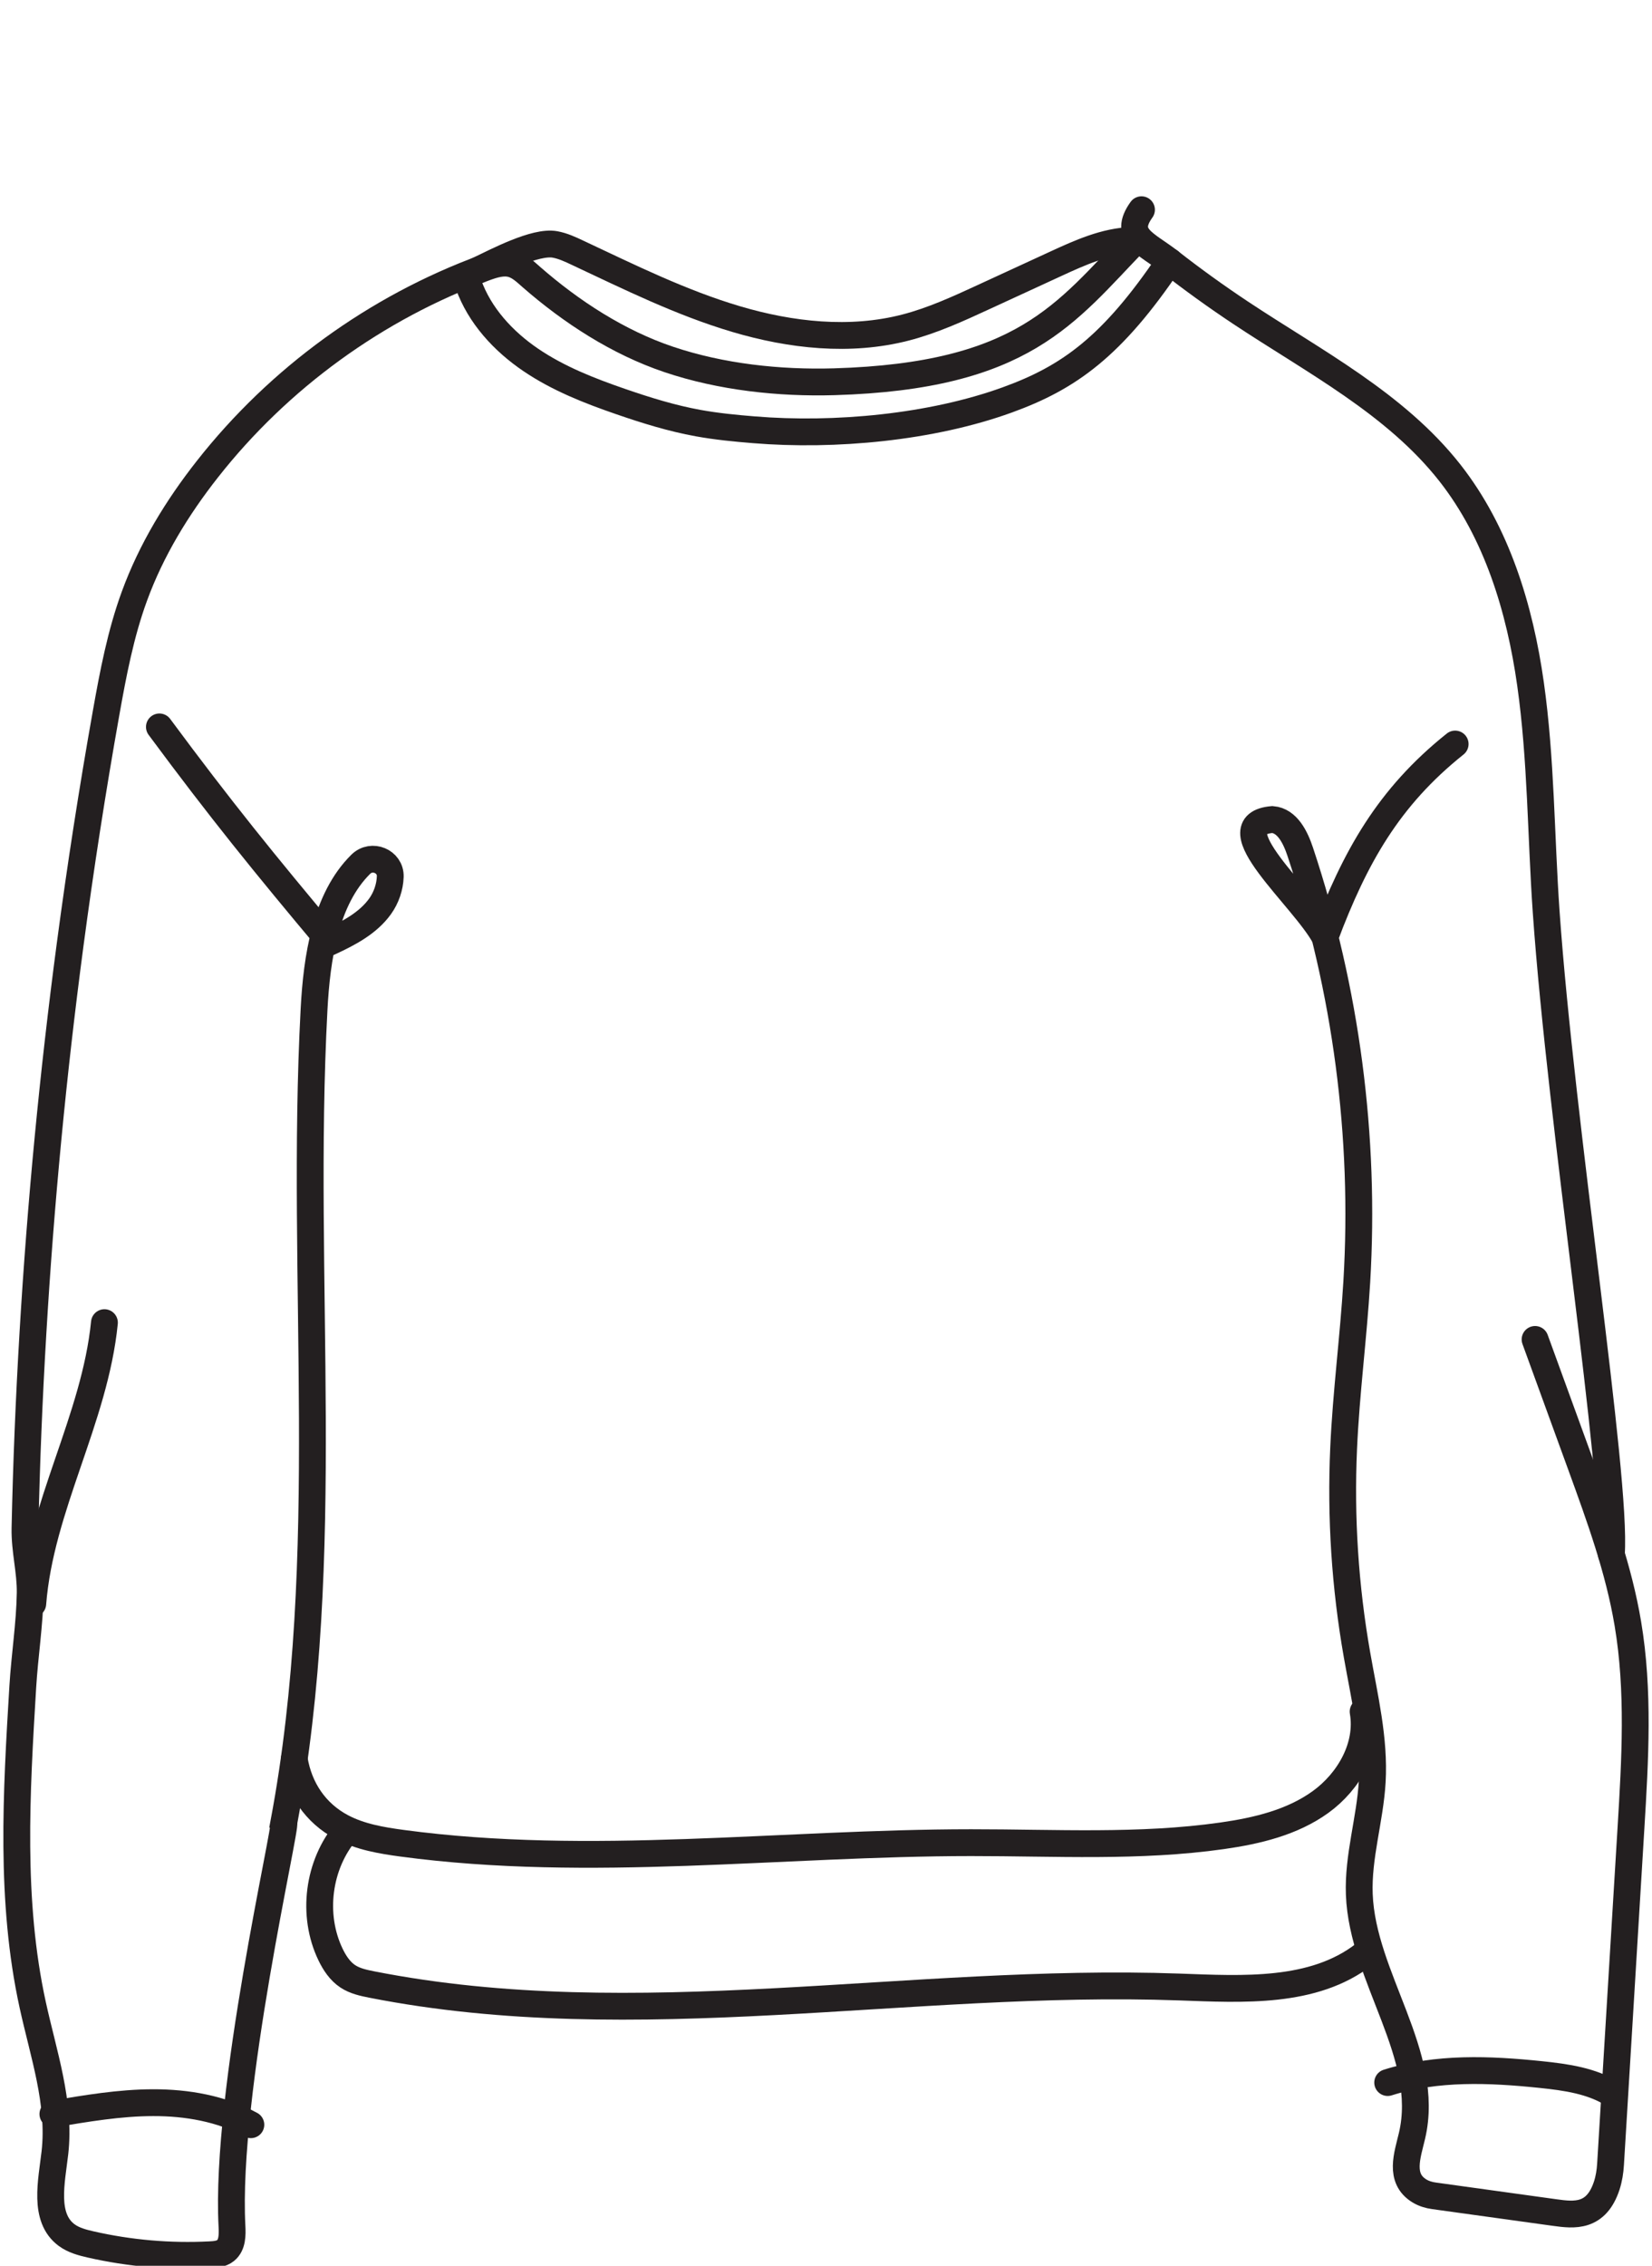<?xml version="1.0" encoding="utf-8"?>
<!-- Generator: Adobe Illustrator 27.2.0, SVG Export Plug-In . SVG Version: 6.00 Build 0)  -->
<svg version="1.1" xmlns="http://www.w3.org/2000/svg" xmlns:xlink="http://www.w3.org/1999/xlink" x="0px" y="0px"
	 viewBox="0 0 308 422.29" style="enable-background:new 0 0 308 422.29;" xml:space="preserve">
<style type="text/css">
	.st0{display:none;}
	.st1{display:inline;fill:#1B1C1C;}
	.st2{fill:none;stroke:#231F20;stroke-width:5;stroke-linecap:round;stroke-miterlimit:10;}
</style>
<g id="Layer_1" class="st0">
	<path class="st1" d="M307.94,368.41c-0.03-0.91-0.05-1.81-0.06-2.71l0,0c-0.05-6.1-0.08-12.19-0.11-18.29
		c-0.06-12.58-0.12-25.58-0.41-38.37c-0.1-4.24-0.36-9.81-1.54-15.28c-0.53-2.47-1.28-5.12-2.34-8.31
		c0.18-11.53-2.11-22.9-4.34-33.9c-1.95-9.65-3.97-19.63-4.27-29.61c-0.18-6.01,0-12.13,0.18-18.05c0.15-4.77,0.3-9.69,0.25-14.55
		c-0.08-9.79-0.76-20.27-2.07-32.02c-1.19-10.7-2.69-21.38-4.46-31.74c-1.42-8.29-3.39-18.04-7.27-27.37
		c-3.47-8.34-8.3-15.52-14.35-21.33c-6.73-6.47-14.68-11.17-20.85-14.53c-3.64-1.98-7.39-3.89-11.02-5.73
		c-4.73-2.4-9.62-4.88-14.29-7.55c-2.64-1.51-5.23-3.18-7.9-5.07c0.07-0.09,0.14-0.18,0.21-0.26c0.5-0.63,0.62-1.43,0.3-2.1
		c-0.33-0.69-1.02-1.1-1.86-1.12c-0.97,0-1.94,0.06-3.03,0.22c-4.26-3.35-8.44-7.1-12.75-11.46c-0.26-0.26-0.61-0.46-1.02-0.59
		c0.07-0.68,0.12-1.37,0.15-2.07c0.2-5.37-0.5-10.89-2.09-16.41c-0.02-0.74-0.25-1.5-0.63-2.19l-0.39-0.66l-0.09-0.12
		c-0.14-0.21-0.3-0.41-0.48-0.63c-3.4-4.03-8.77-5.22-12.51-5.77c-5.08-0.74-10.78-0.99-17.95-0.79
		c-12.24,0.35-24.59,2.45-36.71,6.26c-0.5,0.15-2.01,0.63-1.62,1.86c0.49,1.54,3.27,0.75,3.3,0.73c10.29-3.23,20.91-5.09,31.57-5.51
		c5.05-0.21,10.14-0.1,15.09,0.31c3.58,0.3,7.68,0.78,11.11,2.72c1.6,0.91,2.85,2.04,3.55,3.11l0,0c0.2,0.61,0.38,1.23,0.56,1.84
		c-0.26,1.1-1.93,2.06-3.29,2.83c-4.41,2.51-9.1,4.37-13.93,5.51c-1.57,0.37-3.12,0.59-4.77,0.82c-0.87,0.12-1.73,0.24-2.6,0.38
		c-1.14,0.19-2.45,0.49-3.51,1.24c-1.21,0.86-1.92,2.21-2.55,3.4c-0.22,0.41-0.43,0.82-0.66,1.19c-0.76,1.24-1.62,2.53-2.63,3.97
		c-0.17-0.53-0.34-1.06-0.52-1.57l-0.17-0.46c-0.19-0.51-0.5-1.33-0.79-2.23c1.65-0.61,3.67-1.69,4.05-3.35
		c0.16-0.69,0.09-1.74-1.13-2.85c-0.74-0.67-1.79-0.96-3.09-0.83c-1.86,0.18-3.96,1.23-4.86,2.45c-0.44,0.59-0.71,1.26-0.81,2.01
		c-0.46-0.05-0.91-0.12-1.36-0.18l-0.57-0.08c-2.41-0.32-4.86-0.85-7.51-1.61c-5.17-1.48-10.53-3.18-14.31-6.18
		c-1.05-0.84-2.37-2.2-2.79-4c0.2-0.71,0.41-1.42,0.64-2.12c0.21-0.62,0.15-1.21-0.14-1.7c0.25-0.5,0.54-0.96,0.71-1.12
		c0.77-0.17,3.28-0.84,3.21-2.15c0-0.12-0.1-1.22-1.51-1.09c-3.75,0.19-6.47,1.84-7.66,4.65c-0.49,1.15-0.68,2.37-0.56,3.64
		c-1.39,5.19-2,10.32-1.82,15.25c0.03,0.68,0.09,1.36,0.16,2.04c-0.37,0.16-0.69,0.38-0.92,0.61c-8.13,8.22-15.1,13.87-22.58,18.33
		c-5.3,3.16-10.91,6-16.34,8.75c-2.14,1.09-4.29,2.17-6.42,3.28c-13.64,7.09-28.74,16.46-37.24,32.22
		c-8.49,15.74-10.84,34.1-13.11,51.85l-0.59,4.61c-1.6,12.19-2.57,22.88-2.97,32.68c-0.31,7.63-0.12,15.35,0.07,22.81
		c0.09,3.47,0.18,6.94,0.21,10.41c0.12,10.86-1.1,22.15-3.85,35.54l-0.42,2.02c-2.26,10.97-4.6,22.32-4.4,33.8
		c0,0.13,0.02,0.25,0.04,0.36c-1.91,5.87-3.02,10.8-3.48,15.51c-0.68,6.93-0.66,14.03-0.64,20.9c0,2.39,0.01,4.77,0,7.14l-0.3,33.12
		c-0.03,3.14-0.07,6.29-0.08,9.43c-0.02,3.84,0.31,7.99,2.84,12.34c2.25,3.86,3.3,7.06,3.5,10.71c0.16,2.84-0.06,5.76-0.28,8.57
		c-0.09,1.17-0.18,2.34-0.24,3.51l-0.07,1.15c-0.22,3.31-0.52,7.85,1.52,10.64c1.91,2.6,5.69,2.58,8.41,2.56c0.48,0,0.93,0,1.35,0
		c4.67,0.12,9.46,0.17,14.21,0.13c0.62,0,1.26,0,1.91,0.02c0.57,0,1.15,0.02,1.73,0.02c2.31,0,4.64-0.13,6.82-0.94
		c7.12-2.63,5.34-10.09,4.05-15.53c-0.21-0.87-0.41-1.7-0.56-2.48l-0.09-0.57l0.28-3.33c0.37-4.5,0.76-9.15,1.26-13.71
		c0.34-3.07,1.37-5.85,2.46-8.79c0.97-2.62,1.98-5.32,2.45-8.25c0.75-4.69,1.37-9.47,1.96-14.09l0.65-4.94
		c0.52-3.88,1.01-7.75,1.49-11.63c0.34,0.65,0.71,1.27,1.08,1.86c1.17,1.84,2.62,3.06,4.25,3.86c-0.96,0.21-1.88,0.6-2.61,1.34
		c-1.81,1.81-1.3,5.31-0.92,7.87c0.09,0.62,0.18,1.19,0.21,1.64c0.26,3.4,0.59,6.79,0.99,10.05c0.04,0.35,0.07,0.71,0.11,1.09
		c0.22,2.48,0.53,5.87,3.81,6.87c2.15,0.65,4.55,0.68,6.86,0.7c0.92,0.01,1.82,0.02,2.67,0.07c4.23,0.25,8.45,0.48,12.69,0.67
		c7.77,0.35,15.6,0.6,23.28,0.74c7.73,0.14,15.56,0.18,23.29,0.11c3.53-0.03,7.06-0.08,10.59-0.16c0.69-0.01,1.44,0.01,2.23,0.04
		c2.54,0.09,5.41,0.19,7.64-0.94c2.51-1.27,2.37-3.45,2.24-5.36c-0.18-2.75-0.39-5.5-0.59-8.25l-0.3-4.09
		c-0.06-0.85-0.07-1.75-0.09-2.67c-0.04-2.39-0.07-4.87-0.86-7.02c-0.55-1.52-1.53-2.33-2.65-2.75l2.9-0.12l2.17-0.09
		c0.7,11.55,1.39,21.72,2.11,31.06c0.08,1.08,1.06,1.76,2.34,1.67c1.22-0.09,2.48-0.83,2.81-1.93c0.39,0.07,0.84,0.06,1.34-0.06
		c6.77-1.65,14-2.79,21.95-3.47c7.61,0.6,15.24,2.14,22.63,3.63c8.72,1.76,17.74,3.58,26.86,3.9c8.58,0.28,16.36-0.82,23.2-3.3
		c0.33,0.86,0.7,1.69,1.07,2.53c0.66,1.48,1.29,2.89,1.66,4.4c0.64,2.54,0.85,5.26,1.06,7.9l1.01,11.54
		c0.05,0.6,0.07,1.25,0.09,1.93c-0.16,0.77-0.34,1.53-0.51,2.3c-0.38,1.65-0.76,3.35-1.03,5.08c-0.43,2.74-0.65,6.21,1.47,8.68
		c2.22,2.58,5.8,2.57,8.67,2.53c0.42,0,0.83,0,1.21,0c4.72,0.05,9.5,0.03,14.21-0.07c0.65-0.01,1.31-0.01,2-0.01
		c2.86,0.02,5.87,0.01,8.6-1.01c3.55-1.33,4.34-4.18,4.63-6.78c0.41-3.54,0.11-7.16-0.17-10.65c-0.4-4.91-0.78-9.54,0.61-14.06
		c0.51-1.67,1.36-3.17,2.27-4.77c1.1-1.94,2.23-3.95,2.73-6.28c0.68-3.22,0.59-6.57,0.49-9.81L307.94,368.41z M296.08,417.48
		c-0.85,1.12-3.81,1.02-5.78,0.96c-0.58-0.02-1.1-0.04-1.55-0.03c-2.09,0.04-4.19,0.07-6.28,0.09c-2.1,0.01-4.19,0.01-6.29,0
		c-0.59,0-1.2,0-1.82,0.03c-1.7,0.04-3.46,0.09-4.95-0.3c-1.62-0.42-3.38-1.46-3.34-5.6c0.82,0.43,1.81,0.73,3.01,0.89
		c2.03,0.28,4.11,0.4,6.12,0.52c0.88,0.05,1.76,0.1,2.64,0.17l10.65,0.8c2.09,0.19,4.27,0.39,6.4-0.26
		c0.88-0.27,1.62-0.62,2.21-1.07c-0.09,1.46-0.36,2.93-1.03,3.82L296.08,417.48z M162.1,370.33c-0.13,0.03-0.25,0.08-0.37,0.12
		c-0.01-0.17-0.03-0.34-0.04-0.51C161.82,370.08,161.95,370.21,162.1,370.33L162.1,370.33z M151.45,22.24l-0.1,1.06l0,0l0,0
		L151.45,22.24L151.45,22.24L151.45,22.24z M39.09,397.1L39.09,397.1c0.09,1.99,0.34,4.11,0.77,6.5l-0.09,1.12
		c-0.04,0.43-0.07,0.86-0.1,1.29c-0.06,0.85-0.11,1.7-0.25,2.54c-0.21,1.32-0.77,1.79-2.62,2.18c-1.92,0.4-4.07,0.47-6.14,0.53
		c-1.07,0.03-2.14,0.07-3.17,0.14l-3.29,0.25c-2.05,0.16-4.1,0.31-6.16,0.45c-2.3,0.15-3.36,0.07-3.89-1.25
		c-0.31-0.78-0.41-1.84-0.51-2.87c-0.04-0.47-0.09-0.93-0.15-1.35l-2.71-18.65c-0.59-4.08-0.76-6.44,2.76-7.34
		c3.29-0.84,6.78-1.4,9.85-1.9c6.1-0.98,12.47-1.62,18.96-1.91c-2.48,6.59-3.59,13.4-3.28,20.27L39.09,397.1z M265.86,376.55
		c4.87,0.27,9.59,0.73,14.05,1.37c2.88,0.41,5.78,0.9,8.61,1.45c0.5,0.1,1.04,0.19,1.6,0.28c2.09,0.35,4.46,0.74,5.97,1.84
		c1.53,1.12,1.63,2.7,1.27,5.4l0,0c-0.27,2-0.56,4-0.86,5.99l-1.62,11.14c-0.06,0.43-0.11,1.03-0.15,1.72
		c-0.12,1.74-0.41,5.82-1.67,6.08c-0.6,0.12-1.51-0.02-2.32-0.14c-0.45-0.07-0.88-0.13-1.28-0.16l-14.17-1.04
		c-0.37-0.03-0.76-0.04-1.17-0.06c-2.69-0.12-4.66-0.33-5.38-1.97c-0.66-1.48-0.71-3.7-0.75-5.66v-0.4
		c0.22-0.96,0.45-1.96,0.54-2.77c0.93-7.66,0-15.6-2.66-23.08L265.86,376.55z M263.34,372.97h-0.05c-0.07,0-0.15,0-0.23,0.01
		c-0.07-0.2-0.15-0.41-0.22-0.61c0.19-0.35,0.25-0.73,0.17-1.11c-0.1-0.5-0.43-0.92-0.92-1.21c-0.27-0.97-0.46-1.79-0.58-2.58
		c-3.2-20.74-5.5-39.43-7.02-57.08c-0.07-3.13-0.2-6.26-0.33-9.39c-0.12-2.98-0.25-5.95-0.32-8.9c0-0.16-0.06-0.77-0.71-1.11
		c-0.98-19.54-0.53-39.42-0.1-58.65l0.28-12.66c0.27-10.84,0.55-22.04-2.75-32.4c-0.65-3.31-1.41-6.56-2.27-9.66
		c0.1-0.15,0.18-0.32,0.23-0.52c2.37-9.81,7.06-18.98,13.58-26.51c3.34-3.86,7.25-7.11,10.98-10.04c4.02-3.16,7.84-6.37,10.44-10.83
		c0.47-0.8,0.27-1.66-0.48-2.1c-1.08-0.63-3.54-0.19-4.23,1c-2.51,4.3-6.33,7.3-10.38,10.48l-0.36,0.28
		c-4.44,3.49-8.03,6.89-10.98,10.39c-4.9,5.81-8.73,12.4-11.4,19.63c-1.83-5.18-4.01-10.26-6.49-15.13c-0.22-0.44-0.71-0.91-2-0.81
		c-0.03,0-2.65,0.29-3.05,1.69c-2.37,8.11,1.77,15.17,5.77,21.99c1.5,2.56,2.93,4.99,4,7.44c0.5,1.14,0.97,2.39,1.4,3.69
		c0.25,1.25,0.49,2.5,0.7,3.77c0.03,0.19,0.15,0.55,0.54,0.81c1.85,8.33,1.69,17.16,1.54,25.91c-0.09,5.13-0.2,10.27-0.32,15.4
		c-0.47,20.73-0.95,42.17,0.42,63.26c0.25,3.83,0.55,7.66,0.88,11.42c0.08,3.12,0.17,7.22,0.11,11.31
		c-0.07,4.47-1.04,8.3-2.97,11.69c-1.52,2.67-3.51,5.12-5.46,7.39c-1.95-0.08-3.9-0.13-5.75-0.16c-9.07-1.07-18.82-1.47-30.67-1.23
		c-11.27,0.22-22.71,0.73-33.77,1.23l-7.32,0.33l-0.92-0.08c-0.9-0.08-1.8-0.16-2.69-0.26c-1.97-33.42-3.27-68.79-3.95-108.1
		c-0.82-46.72-0.72-92.2-0.52-142.56v-3.46c0.01-2.2,0.02-4.4,0.04-6.61c0.02-1.9,0.04-3.85,0.71-5.44
		c12.39-0.59,24.65-4.2,35.49-10.46c6.84-3.95,13-8.87,18.33-14.63c1.08,0.77,2.16,1.53,3.29,2.24c6.16,3.86,12.72,7.19,19.08,10.41
		l2.93,1.49c14.78,7.53,29.91,16.17,38.4,31.65c8.36,15.26,10.65,33.4,12.87,50.94l0.65,5.09c1.61,12.43,2.57,23.29,2.92,33.21
		c0.25,6.99,0.06,14.11-0.12,20.99c-0.1,3.7-0.19,7.4-0.23,11.1c-0.1,10.87,1.12,22.08,3.82,35.29l0.5,2.44
		c0.97,4.71,1.96,9.52,2.75,14.35c-2.26-5.79-4.53-11.41-6.79-16.79c-0.12-0.29-0.44-0.78-1.27-0.88c-1.05-0.16-2.99,0.45-3.61,1.26
		c-0.29,0.38-0.36,0.86-0.19,1.27c3.35,7.99,6.53,15.93,9.44,23.6l0.58,1.52c2.69,7.07,5.48,14.37,6.57,21.91
		c0.96,6.6,0.95,13.47,0.93,20.12c0,1.82,0,3.64,0.01,5.45l0.22,25.25c0.02,2.71,0.1,5.43,0.17,8.16
		c0.15,5.79,0.31,11.77-0.02,17.57c-0.1,1.76-0.5,3.26-1.02,4.6c0,0-0.01-0.02-0.02-0.02c-1.52-2-4.03-2.59-6.05-3.06
		c-3.07-0.72-6.39-1.34-10.74-2.02c-6.95-1.07-14.17-1.73-21.48-1.97L263.34,372.97z M251.58,340.04c-1.74-0.43-3.61-0.56-5.48-0.63
		c1.97-2.39,3.85-4.97,5.33-7.83c0.2,1.66,0.4,3.32,0.6,4.98c0.15,1.26,0.31,2.52,0.47,3.77
		C252.22,340.22,251.91,340.12,251.58,340.04L251.58,340.04z M141.88,72.27c0,0-0.07,0.04-0.1,0.06c-0.62,0.36-1.12,0.47-1.51,0.3
		c-0.27-0.11-0.53-0.37-0.76-0.74c0.78,0.14,1.57,0.27,2.37,0.39V72.27z M150.64,52.86c-0.71,5.96-2.2,10.72-4.55,14.57
		c-0.17,0.27-0.34,0.55-0.53,0.83c-2.32-0.25-4.66-0.63-6.98-1.11c0.12-4.4,2.23-9.13,3.86-12.39c2.28-4.57,5.29-8.83,8.25-12.78
		C151.07,45.66,151.05,49.31,150.64,52.86L150.64,52.86z M170.1,66.61c-2.54,0.64-5.16,1.14-7.82,1.48
		c0.33-0.16,0.66-0.31,0.98-0.47c0.85-0.41,1.69-0.81,2.47-1.22l35.1-18.37c1.4-0.73,2.84-1.47,4.3-2.07
		c-9.56,10.13-21.62,17.25-35.03,20.64L170.1,66.61z M186.89,16.61c0.64-0.34,1.29-0.69,1.92-1.07c1.22,5.97,1.31,11.92,0.29,17.71
		c-0.47,2.66-1.35,7.63,0.9,10.26c0.97,1.14,2.41,1.74,4.17,1.68c0.75-0.01,1.64-0.41,2.17-0.97c0.4-0.42,0.59-0.92,0.57-1.44
		l-0.23-5.7c2.03,1.91,4.03,3.68,6.05,5.36c-2.12,0.88-4.18,1.96-6.19,3.01l-32.68,17.11c-0.83,0.43-1.74,0.86-2.69,1.3
		c-2.72,1.26-5.78,2.69-7.97,4.8c-0.92,0-1.82-0.02-2.71-0.05c1.39-2.15,2.26-4.13,2.7-5.24c3.12-7.99,3.87-17.52,2.11-26.83
		c-0.03-0.16-0.07-0.33-0.11-0.49c1.98-2.61,4.04-5.43,5.89-8.36c0.29-0.46,0.56-0.95,0.84-1.43c0.33-0.58,0.66-1.17,1.03-1.72
		c0.4-0.59,0.76-0.65,1.84-0.75c0.31-0.03,0.64-0.06,0.99-0.11c2.46-0.37,4.94-0.89,7.36-1.55c4.73-1.29,9.27-3.1,13.5-5.38
		l0.25-0.13L186.89,16.61z M100.67,46.14c3.47-2.6,6.96-5.55,10.58-8.95l-0.25,6.2c-0.02,0.56,0.16,1.06,0.53,1.45
		c0.6,0.64,1.5,0.74,1.98,0.75c1.81,0,3.26-0.58,4.28-1.78c2.04-2.43,1.77-6.64,1.18-9.75c-0.97-5.1-1.1-10.3-0.38-15.49
		c0.2,0.16,0.41,0.32,0.62,0.47c4.07,2.89,9.27,4.56,14.26,6.02c5.15,1.51,9.58,2.25,13.52,2.26c0.15,0.46,0.32,0.9,0.48,1.33
		l0.11,0.3c0.98,2.6,1.7,4.99,2.22,7.3l-1.42,1.86l-0.01-0.01c-4.38,5.72-8.91,11.64-11.9,18.42c-0.38,0.87-2.17,5.08-2.91,9.4
		c-3.55-1-7.03-2.28-10.38-3.8C114.71,58.27,107.14,52.9,100.67,46.14 M11.62,415.16c1.83,0.73,4,0.48,5.92,0.26
		c0.5-0.06,0.98-0.11,1.42-0.14c1.94-0.14,3.9-0.24,5.87-0.34c4.24-0.21,8.63-0.43,12.85-1.12c1.13-0.18,2.69-0.51,4.05-1.28
		c0.16,1.4,0.15,2.92-0.37,4.27c-0.99,2.58-5.18,2.35-8.54,2.17c-0.8-0.04-1.54-0.08-2.19-0.08l0,0c-5.01,0-9.46-0.07-13.62-0.2
		h-0.53c-1.81-0.06-3.67-0.1-4.57-1.46c-0.38-0.58-0.55-1.39-0.67-2.25C11.36,415.05,11.48,415.11,11.62,415.16L11.62,415.16z
		 M64.5,367.88c-0.38-1.13-0.5-2.5-0.61-3.82c-0.04-0.51-0.09-1-0.14-1.48c-0.36-3.13-0.67-6.31-0.9-9.46
		c-0.03-0.45-0.09-0.93-0.15-1.42c-0.13-1-0.26-2.03-0.13-3.07l-0.04-0.77c0.33-0.74,0.73-0.74,1.13-0.66l0.22,0.04l0.22-0.05
		c0.52-0.13,1.22-0.11,1.89-0.1c0.38,0,0.75,0.01,1.09,0l18.5-0.77c10.13,0.52,20.2,0.83,29.93,0.94
		c7.24,0.09,14.57,0.06,21.81-0.07c0.52-0.01,1.22-0.07,2.02-0.14c2.33-0.2,7.17-0.61,7.77,0.96c0.31,0.82,0.35,1.89,0.4,2.93
		c0.01,0.35,0.03,0.7,0.05,1.03l1.12,15.42c0.02,0.29,0.07,0.66,0.13,1.05c0.08,0.53,0.3,2.07,0.08,2.53
		c-0.43,0.04-1.38,0-1.81-0.03c-0.35-0.02-0.63-0.02-0.79-0.03l-3.17,0.07c-6.98,0.15-14.07,0.21-21.12,0.18
		c-14.16-0.05-28.54-0.46-42.75-1.21c-3.34-0.18-6.68-0.38-10.01-0.59c-0.34-0.02-0.69-0.03-1.04-0.04
		c-2.21-0.06-3.3-0.23-3.71-1.45L64.5,367.88z M79.14,342.14c-1.24-0.08-2.52-0.12-3.82-0.16c-3.19-0.1-6.5-0.21-9.47-0.87
		c-3.63-0.8-5.43-4.77-6.83-8.42c-0.92-2.41-1.54-5.03-1.82-7.79c0.64-5.74,1.12-10.45,1.51-14.83c2.35-26.3,1.98-52.91,1.35-80.12
		c-0.05-2.24-0.13-4.5-0.21-6.78c-0.36-10.18-0.74-20.7,1.46-30.51c0.24-0.2,0.5-0.5,0.57-0.92c0.2-1.23,0.44-2.45,0.65-3.54
		c1.38-4.19,3.49-7.92,5.72-11.86c0.75-1.32,1.5-2.64,2.22-3.98c2.7-5.02,5.2-11.03,3.32-17.48c-0.17-0.58-0.68-0.96-1.38-1.03
		c-1.03-0.05-3.21,0.61-3.68,1.53c-2.37,4.66-4.47,9.52-6.25,14.48c-2.62-7.31-6.45-14-11.4-19.95c-2.98-3.58-6.48-6.91-11.03-10.48
		l-0.53-0.41c-3.85-3.02-7.82-6.15-10.3-10.38c-0.77-1.32-2.86-1.04-4.07-0.34c-1.13,0.65-1.25,1.6-0.88,2.24
		c2.66,4.54,6.57,7.82,10.35,10.8c3.69,2.91,7.58,6.13,10.93,9.97c6.65,7.59,11.43,16.87,13.83,26.83c0.04,0.15,0.11,0.35,0.27,0.55
		c-0.86,3.1-1.63,6.36-2.25,9.6c-2.62,8.28-2.94,17.32-2.9,25.06c0.04,8.57,0.25,17.28,0.45,25.7c0.35,14.78,0.71,30.05,0.21,45.08
		c-0.38,11.18-1.26,23.24-2.69,36.84c-0.61,0.51-0.71,1.08-0.7,1.41c0,1.03,0.07,2.12,0.19,3.34c-0.93,8.35-2.07,17.47-3.58,28.66
		c-0.23,1.68-0.42,3.38-0.61,5.09c-0.48,4.28-0.98,8.71-2.06,12.81c-0.1,0.4-0.23,0.78-0.36,1.17c-6.1,0.23-12.05,0.74-17.72,1.52
		l-1.91,0.26c-4.99,0.67-10.16,1.36-14.88,3.02c-1.28,0.45-3.07,1.2-4.28,2.6c-1.39-3.06-1.35-6.55-1.32-9.92l0.13-14.26
		c0.05-5.3,0.04-10.62,0.02-15.94c-0.03-11.58-0.05-23.56,0.56-35.26c0.48-9.2,3.03-17.62,6.7-27.42
		c3.25-8.67,6.79-17.57,10.51-26.45l0.23-0.67l-0.37-0.49c-0.19-0.25-0.56-0.56-1.52-0.56c-0.22,0-0.47,0.02-0.75,0.05
		c-0.97,0.12-2.22,0.47-2.61,1.4c-2.47,5.88-4.85,11.76-7.12,17.58c0.81-5.49,1.92-10.96,3.01-16.3c1.92-9.47,3.9-19.26,4.28-29.14
		c0.24-6.36,0.04-12.81-0.15-19.05c-0.13-4.29-0.27-8.73-0.26-13.09c0.02-9.94,0.67-20.58,1.99-32.53
		c1.13-10.27,2.6-20.79,4.35-31.27c1.39-8.29,3.31-17.99,7.04-27.07c3.57-8.7,8.68-16.03,15.19-21.78
		c6.5-5.73,14.03-10.03,20.54-13.48c2.82-1.49,5.66-2.93,8.51-4.37c5.58-2.83,11.35-5.75,16.83-9.04c1.31-0.79,2.64-1.64,4.13-2.65
		c10,10.38,22.72,17.78,36.85,21.42c0.41,4.21,2.86,5.45,4.92,5.73c2.99,0.41,6.07-0.78,8.87-3.47c1.17,0.08,2.33,0.14,3.46,0.17
		c-0.47,1.58-0.58,3.23-0.61,4.81c-0.05,2.1-0.04,4.2-0.04,6.3l-0.07,21.56c-0.04,12.37-0.07,24.74-0.07,37.11
		c-0.01,40.9,0.24,94.79,2.3,148.94c0.6,15.75,1.39,31.93,2.34,48.09l-67.34,2.77l-1.86-0.09c-2.02-0.1-4.04-0.2-6.07-0.32
		L79.14,342.14z M175.56,366.44c-1.27,0.07-2.54,0.28-3.77,0.47c-1.38,0.22-2.67,0.43-3.96,0.46c-0.86,0.02-1.48-0.12-1.8-0.45
		c-0.58-0.59-0.5-2.02-0.42-3.41c0.02-0.43,0.05-0.87,0.05-1.3c0.04-2.34-0.08-4.71-0.34-7.02c-0.44-3.8-1.36-7.69-2.74-11.57
		c14.31,1.23,28.81,0.68,42.84,0.15c10.28-0.39,20.9-0.79,31.22-0.5c3.62,0.52,6.8,1.08,9.72,1.73c0.79,0.17,2.18-0.26,3.02-0.93
		c0.21,0.05,0.39,0.13,0.44,0.23c0.06,0.19-0.02,0.79-0.06,1.11c-0.03,0.24-0.05,0.47-0.06,0.66c-0.06,1.19-0.17,2.39-0.28,3.58
		l-0.16,1.84c-0.06,0.76-0.1,1.55-0.15,2.37c-0.29,5.4-0.59,10.99-6.37,11.9c-4.24,0.67-8.81,0.49-13.24,0.31
		c-1.68-0.07-3.34-0.13-4.97-0.15l-1.43-0.02c-5.85-0.08-11.89-0.16-17.86-0.11c-6.96,0.06-13.22,0.33-18.97,0.81
		c-1.06-0.08-2.11-0.16-3.17-0.21C180.51,366.29,177.97,366.3,175.56,366.44L175.56,366.44z M222.07,370.04l6.37,0.08
		c1.17,0.01,2.38,0.06,3.61,0.1c4.8,0.18,9.77,0.36,14.23-1.2c6.17-2.17,7.41-7.66,7.8-12.21c0.08-0.94,0.16-1.87,0.23-2.81
		c0.08,0.59,0.16,1.19,0.24,1.79c0.21,1.55,0.38,3.14,0.55,4.75c0.37,3.49,0.75,7.08,1.57,10.5c-15.11,5.75-31.56,2.42-47.47-0.8
		c-0.55-0.11-1.1-0.22-1.65-0.33C212.43,369.91,217.24,369.97,222.07,370.04L222.07,370.04z"/>
</g>
<g id="Layer_2">
	<g>
		<path class="st2" d="M300.42,289.69c1.04-14.48-9.33-79.53-12.15-119.73c-0.99-14.17-0.93-28.43-2.92-42.5
			c-1.99-14.06-6.27-28.17-15.04-39.34C260.14,75.19,245,67.39,231.28,58.28c-4.53-3.01-8.95-6.19-13.23-9.54
			c-4.24-3.32-8.8-4.7-5.23-9.65"/>
		<path class="st2" d="M286.2,249.64c2.86,7.85,5.72,15.7,8.58,23.56c3.5,9.62,7.03,19.31,8.72,29.41
			c2.11,12.54,1.35,25.37,0.58,38.07c-1.27,20.9-2.54,41.8-3.81,62.7c-0.08,1.34-0.29,2.67-0.7,3.95c-1.97,6-6.05,5.55-9.7,5.04
			l-22.52-3.12c-0.95-0.13-1.89-0.41-2.71-0.91c-3.86-2.36-2.23-6.67-1.38-10.29c3.55-15.13-9.23-29.44-9.83-44.97
			c-0.27-7.06,2-13.97,2.41-21.03c0.46-7.93-1.46-15.77-2.83-23.58c-2.24-12.71-3.08-25.66-2.5-38.56
			c0.46-10.35,1.83-20.65,2.45-30.99c1.62-27.06-1.98-54.43-10.54-80.16c-0.89-2.67-2.39-5.79-5.2-6.02
			c-10.58,0.92,5.85,14.5,9.8,21.89c5.61-14.9,11.84-26.03,24.28-35.96"/>
		<path class="st2" d="M29.72,135.48c11.48,15.5,19.43,25.29,31.82,40.07c3.5-1.63,7.08-3.5,9.33-6.64
			c1.14-1.59,1.83-3.59,1.89-5.54c0.08-2.86-3.45-4.31-5.49-2.3c-6.6,6.51-8.21,17.43-8.72,27.1c-2.68,50.54,3.73,101.77-5.63,151.5
			c0.61,0.56-11,50.28-9.67,75.24c0.09,1.62,0.08,3.51-1.18,4.53c-0.8,0.65-1.91,0.75-2.94,0.8c-7.45,0.38-14.96-0.27-22.24-1.93
			c-1.58-0.36-3.19-0.79-4.49-1.76c-4.36-3.26-2.78-9.94-2.16-15.35c1.05-9.27-2.15-18.41-4.14-27.53
			c-4.24-19.39-3.05-39.5-1.85-59.32c0.35-5.79,1.29-11.68,1.38-17.46c0.06-4.06-1.05-7.93-0.97-12.06
			c0.26-12.13,0.76-24.25,1.48-36.36c1.43-24.22,3.75-48.39,6.94-72.44c1.92-14.43,4.15-28.82,6.7-43.15
			c1.31-7.36,2.71-14.75,5.28-21.77c3.14-8.6,7.97-16.51,13.63-23.7c13.33-16.95,31.44-30.09,51.68-37.51
			c1.63-0.6,3.4-1.16,5.07-0.7c1.4,0.39,2.5,1.44,3.59,2.4c7.48,6.54,16.23,12.22,25.65,15.39c9.74,3.28,20.6,4.46,30.87,4.16
			c35.35-1.05,43.13-12.82,56.1-26.21"/>
		<path class="st2" d="M54.86,327.88c0.89,5.48,3.94,10.03,8.85,12.64c3.45,1.83,7.4,2.5,11.27,3.02
			c35.09,4.71,70.68-0.1,106.08-0.11c15.63-0.01,31.34,0.92,46.81-1.28c6.47-0.92,13.06-2.48,18.35-6.31
			c5.29-3.83,9.04-10.39,7.92-16.83"/>
		<path class="st2" d="M64.57,341.29c-5.28,6.23-6.49,15.62-2.95,22.98c0.76,1.58,1.76,3.1,3.22,4.07c1.33,0.88,2.92,1.22,4.48,1.53
			c49.35,9.71,100.27-1.33,150.53,0.46c11.91,0.43,25.01,1.23,34.44-6.05"/>
		<path class="st2" d="M89.2,50.33c3.37-1.6,10.61-5.45,14.28-4.77c1.47,0.27,2.85,0.91,4.2,1.55c9.67,4.54,19.29,9.31,29.53,12.35
			s21.27,4.26,31.61,1.59c5.03-1.3,9.79-3.48,14.51-5.66c4.49-2.07,8.99-4.14,13.48-6.21c4.54-2.09,9.24-4.22,14.23-4.37"/>
		<path class="st2" d="M300.81,390.35c-3.98-2.54-8.83-3.21-13.52-3.7c-9.55-0.99-19.41-1.41-28.57,1.49"/>
		<path class="st2" d="M9.86,394.01c6.2-1.05,12.43-2.11,18.71-2.12c6.28-0.01,12.69,1.09,18.2,4.11"/>
		<path class="st2" d="M6.11,298.89c1.4-18.01,11.57-34.4,13.36-52.38"/>
		<path class="st2" d="M87.34,52.98c2.08,5.83,6.49,10.62,11.62,14.1c5.12,3.48,10.95,5.76,16.81,7.78c4.72,1.63,9.5,3.11,14.41,4
			c3.43,0.62,6.9,0.96,10.37,1.24c15.05,1.24,33.07-0.42,47.26-5.57c11.48-4.16,19.56-9.92,30.25-25.8"/>
	</g>
</g>
<g id="Layer_3">
</g>
</svg>
